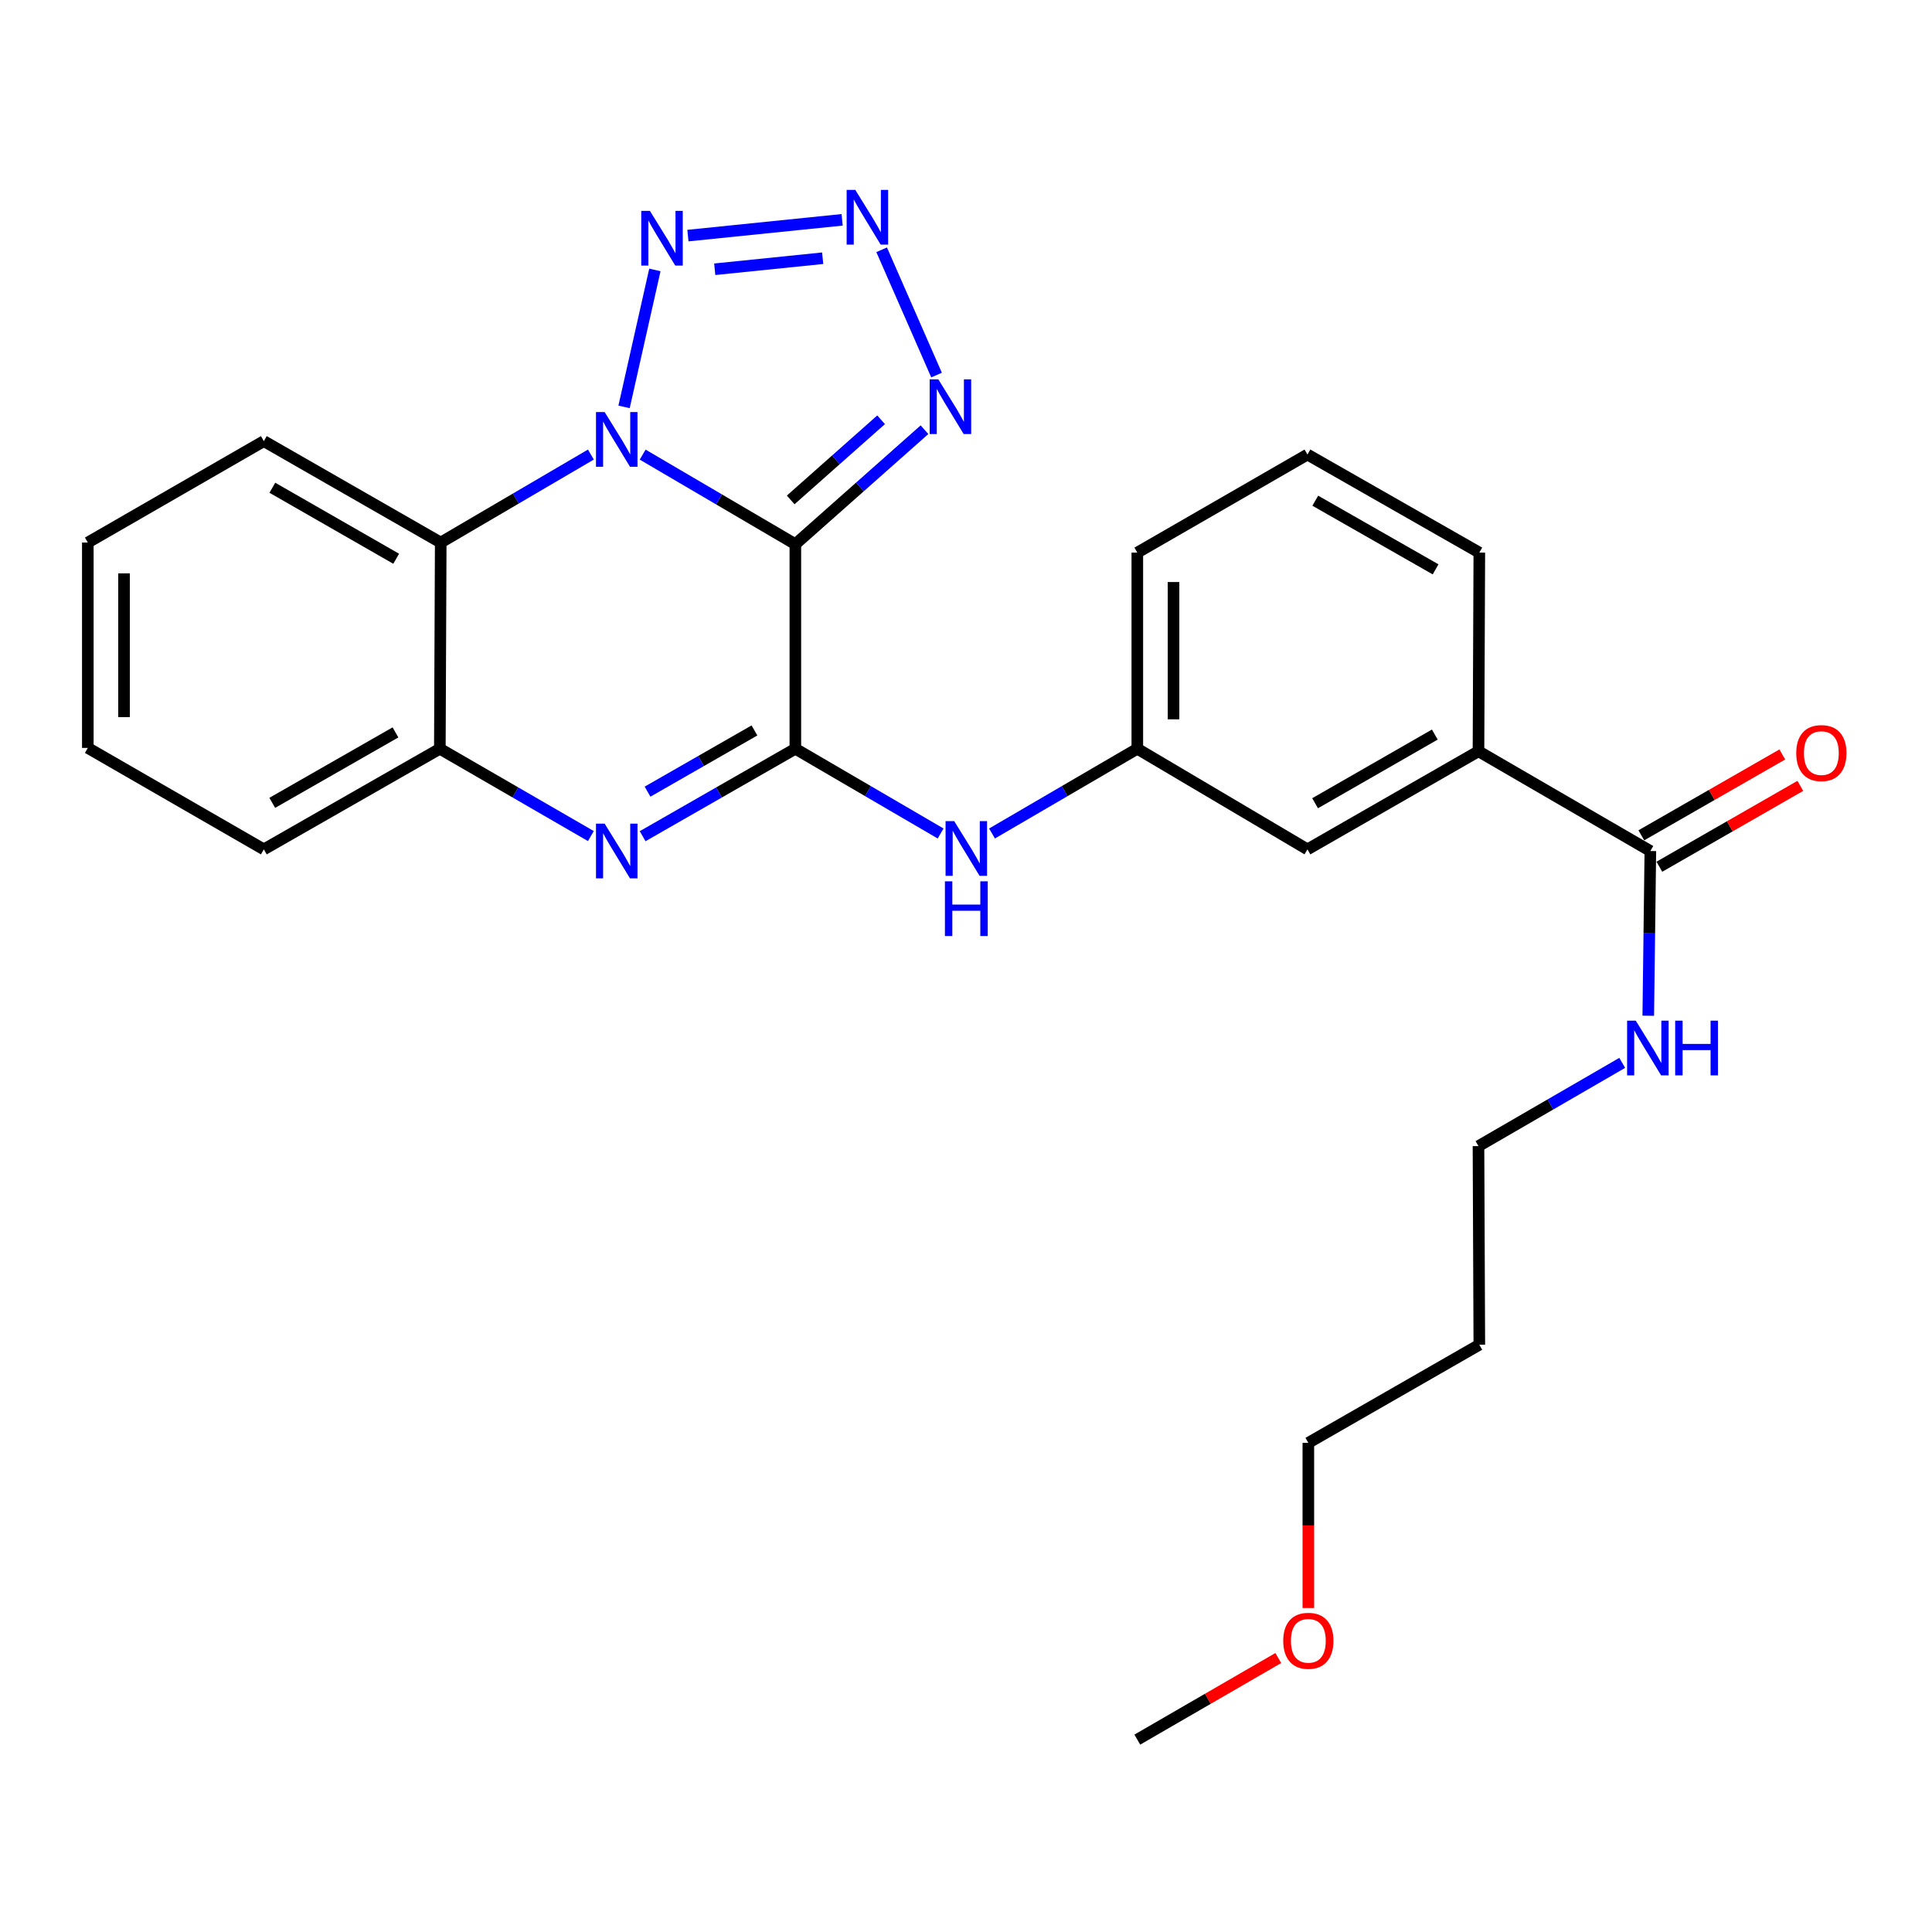 <?xml version='1.0' encoding='iso-8859-1'?>
<svg version='1.1' baseProfile='full'
              xmlns='http://www.w3.org/2000/svg'
                      xmlns:rdkit='http://www.rdkit.org/xml'
                      xmlns:xlink='http://www.w3.org/1999/xlink'
                  xml:space='preserve'
width='1000px' height='1000px' viewBox='0 0 1000 1000'>
<!-- END OF HEADER -->
<rect style='opacity:1.0;fill:#FFFFFF;stroke:none' width='1000' height='1000' x='0' y='0'> </rect>
<path class='bond-0' d='M 411.672,281.669 L 372.158,258.489' style='fill:none;fill-rule:evenodd;stroke:#000000;stroke-width:6px;stroke-linecap:butt;stroke-linejoin:miter;stroke-opacity:1' />
<path class='bond-0' d='M 372.158,258.489 L 332.644,235.31' style='fill:none;fill-rule:evenodd;stroke:#0000FF;stroke-width:6px;stroke-linecap:butt;stroke-linejoin:miter;stroke-opacity:1' />
<path class='bond-1' d='M 411.672,281.669 L 411.672,387.549' style='fill:none;fill-rule:evenodd;stroke:#000000;stroke-width:6px;stroke-linecap:butt;stroke-linejoin:miter;stroke-opacity:1' />
<path class='bond-5' d='M 411.672,281.669 L 445.094,252.042' style='fill:none;fill-rule:evenodd;stroke:#000000;stroke-width:6px;stroke-linecap:butt;stroke-linejoin:miter;stroke-opacity:1' />
<path class='bond-5' d='M 445.094,252.042 L 478.515,222.414' style='fill:none;fill-rule:evenodd;stroke:#0000FF;stroke-width:6px;stroke-linecap:butt;stroke-linejoin:miter;stroke-opacity:1' />
<path class='bond-5' d='M 409.265,258.755 L 432.66,238.016' style='fill:none;fill-rule:evenodd;stroke:#000000;stroke-width:6px;stroke-linecap:butt;stroke-linejoin:miter;stroke-opacity:1' />
<path class='bond-5' d='M 432.66,238.016 L 456.055,217.277' style='fill:none;fill-rule:evenodd;stroke:#0000FF;stroke-width:6px;stroke-linecap:butt;stroke-linejoin:miter;stroke-opacity:1' />
<path class='bond-3' d='M 323.012,210.609 L 338.965,139.714' style='fill:none;fill-rule:evenodd;stroke:#0000FF;stroke-width:6px;stroke-linecap:butt;stroke-linejoin:miter;stroke-opacity:1' />
<path class='bond-6' d='M 305.845,235.278 L 266.983,258.052' style='fill:none;fill-rule:evenodd;stroke:#0000FF;stroke-width:6px;stroke-linecap:butt;stroke-linejoin:miter;stroke-opacity:1' />
<path class='bond-6' d='M 266.983,258.052 L 228.121,280.825' style='fill:none;fill-rule:evenodd;stroke:#000000;stroke-width:6px;stroke-linecap:butt;stroke-linejoin:miter;stroke-opacity:1' />
<path class='bond-2' d='M 411.672,387.549 L 372.15,410.181' style='fill:none;fill-rule:evenodd;stroke:#000000;stroke-width:6px;stroke-linecap:butt;stroke-linejoin:miter;stroke-opacity:1' />
<path class='bond-2' d='M 372.15,410.181 L 332.628,432.814' style='fill:none;fill-rule:evenodd;stroke:#0000FF;stroke-width:6px;stroke-linecap:butt;stroke-linejoin:miter;stroke-opacity:1' />
<path class='bond-2' d='M 390.501,378.073 L 362.836,393.916' style='fill:none;fill-rule:evenodd;stroke:#000000;stroke-width:6px;stroke-linecap:butt;stroke-linejoin:miter;stroke-opacity:1' />
<path class='bond-2' d='M 362.836,393.916 L 335.17,409.759' style='fill:none;fill-rule:evenodd;stroke:#0000FF;stroke-width:6px;stroke-linecap:butt;stroke-linejoin:miter;stroke-opacity:1' />
<path class='bond-8' d='M 411.672,387.549 L 449.267,409.483' style='fill:none;fill-rule:evenodd;stroke:#000000;stroke-width:6px;stroke-linecap:butt;stroke-linejoin:miter;stroke-opacity:1' />
<path class='bond-8' d='M 449.267,409.483 L 486.861,431.417' style='fill:none;fill-rule:evenodd;stroke:#0000FF;stroke-width:6px;stroke-linecap:butt;stroke-linejoin:miter;stroke-opacity:1' />
<path class='bond-7' d='M 305.841,432.751 L 266.752,410.15' style='fill:none;fill-rule:evenodd;stroke:#0000FF;stroke-width:6px;stroke-linecap:butt;stroke-linejoin:miter;stroke-opacity:1' />
<path class='bond-7' d='M 266.752,410.15 L 227.663,387.549' style='fill:none;fill-rule:evenodd;stroke:#000000;stroke-width:6px;stroke-linecap:butt;stroke-linejoin:miter;stroke-opacity:1' />
<path class='bond-27' d='M 356.066,121.946 L 435.887,113.783' style='fill:none;fill-rule:evenodd;stroke:#0000FF;stroke-width:6px;stroke-linecap:butt;stroke-linejoin:miter;stroke-opacity:1' />
<path class='bond-27' d='M 369.946,139.367 L 425.821,133.654' style='fill:none;fill-rule:evenodd;stroke:#0000FF;stroke-width:6px;stroke-linecap:butt;stroke-linejoin:miter;stroke-opacity:1' />
<path class='bond-4' d='M 456.34,129.283 L 484.76,194.139' style='fill:none;fill-rule:evenodd;stroke:#0000FF;stroke-width:6px;stroke-linecap:butt;stroke-linejoin:miter;stroke-opacity:1' />
<path class='bond-15' d='M 228.121,280.825 L 136.559,228.323' style='fill:none;fill-rule:evenodd;stroke:#000000;stroke-width:6px;stroke-linecap:butt;stroke-linejoin:miter;stroke-opacity:1' />
<path class='bond-15' d='M 205.063,289.21 L 140.969,252.458' style='fill:none;fill-rule:evenodd;stroke:#000000;stroke-width:6px;stroke-linecap:butt;stroke-linejoin:miter;stroke-opacity:1' />
<path class='bond-28' d='M 228.121,280.825 L 227.663,387.549' style='fill:none;fill-rule:evenodd;stroke:#000000;stroke-width:6px;stroke-linecap:butt;stroke-linejoin:miter;stroke-opacity:1' />
<path class='bond-17' d='M 227.663,387.549 L 136.559,439.635' style='fill:none;fill-rule:evenodd;stroke:#000000;stroke-width:6px;stroke-linecap:butt;stroke-linejoin:miter;stroke-opacity:1' />
<path class='bond-17' d='M 204.694,379.09 L 140.921,415.551' style='fill:none;fill-rule:evenodd;stroke:#000000;stroke-width:6px;stroke-linecap:butt;stroke-linejoin:miter;stroke-opacity:1' />
<path class='bond-11' d='M 513.464,431.418 L 551.069,409.484' style='fill:none;fill-rule:evenodd;stroke:#0000FF;stroke-width:6px;stroke-linecap:butt;stroke-linejoin:miter;stroke-opacity:1' />
<path class='bond-11' d='M 551.069,409.484 L 588.674,387.549' style='fill:none;fill-rule:evenodd;stroke:#000000;stroke-width:6px;stroke-linecap:butt;stroke-linejoin:miter;stroke-opacity:1' />
<path class='bond-9' d='M 854.218,440.489 L 765.259,388.851' style='fill:none;fill-rule:evenodd;stroke:#000000;stroke-width:6px;stroke-linecap:butt;stroke-linejoin:miter;stroke-opacity:1' />
<path class='bond-13' d='M 858.881,448.618 L 895.361,427.692' style='fill:none;fill-rule:evenodd;stroke:#000000;stroke-width:6px;stroke-linecap:butt;stroke-linejoin:miter;stroke-opacity:1' />
<path class='bond-13' d='M 895.361,427.692 L 931.842,406.765' style='fill:none;fill-rule:evenodd;stroke:#FF0000;stroke-width:6px;stroke-linecap:butt;stroke-linejoin:miter;stroke-opacity:1' />
<path class='bond-13' d='M 849.555,432.36 L 886.035,411.433' style='fill:none;fill-rule:evenodd;stroke:#000000;stroke-width:6px;stroke-linecap:butt;stroke-linejoin:miter;stroke-opacity:1' />
<path class='bond-13' d='M 886.035,411.433 L 922.515,390.507' style='fill:none;fill-rule:evenodd;stroke:#FF0000;stroke-width:6px;stroke-linecap:butt;stroke-linejoin:miter;stroke-opacity:1' />
<path class='bond-14' d='M 854.218,440.489 L 853.678,483.117' style='fill:none;fill-rule:evenodd;stroke:#000000;stroke-width:6px;stroke-linecap:butt;stroke-linejoin:miter;stroke-opacity:1' />
<path class='bond-14' d='M 853.678,483.117 L 853.138,525.745' style='fill:none;fill-rule:evenodd;stroke:#0000FF;stroke-width:6px;stroke-linecap:butt;stroke-linejoin:miter;stroke-opacity:1' />
<path class='bond-10' d='M 765.259,388.851 L 676.737,439.635' style='fill:none;fill-rule:evenodd;stroke:#000000;stroke-width:6px;stroke-linecap:butt;stroke-linejoin:miter;stroke-opacity:1' />
<path class='bond-10' d='M 742.654,380.21 L 680.688,415.76' style='fill:none;fill-rule:evenodd;stroke:#000000;stroke-width:6px;stroke-linecap:butt;stroke-linejoin:miter;stroke-opacity:1' />
<path class='bond-30' d='M 765.259,388.851 L 765.696,286.032' style='fill:none;fill-rule:evenodd;stroke:#000000;stroke-width:6px;stroke-linecap:butt;stroke-linejoin:miter;stroke-opacity:1' />
<path class='bond-12' d='M 588.674,387.549 L 676.737,439.635' style='fill:none;fill-rule:evenodd;stroke:#000000;stroke-width:6px;stroke-linecap:butt;stroke-linejoin:miter;stroke-opacity:1' />
<path class='bond-22' d='M 588.674,387.549 L 588.674,286.032' style='fill:none;fill-rule:evenodd;stroke:#000000;stroke-width:6px;stroke-linecap:butt;stroke-linejoin:miter;stroke-opacity:1' />
<path class='bond-22' d='M 607.417,372.322 L 607.417,301.26' style='fill:none;fill-rule:evenodd;stroke:#000000;stroke-width:6px;stroke-linecap:butt;stroke-linejoin:miter;stroke-opacity:1' />
<path class='bond-21' d='M 839.654,550.141 L 802.457,571.685' style='fill:none;fill-rule:evenodd;stroke:#0000FF;stroke-width:6px;stroke-linecap:butt;stroke-linejoin:miter;stroke-opacity:1' />
<path class='bond-21' d='M 802.457,571.685 L 765.259,593.228' style='fill:none;fill-rule:evenodd;stroke:#000000;stroke-width:6px;stroke-linecap:butt;stroke-linejoin:miter;stroke-opacity:1' />
<path class='bond-25' d='M 136.559,228.323 L 45.455,280.825' style='fill:none;fill-rule:evenodd;stroke:#000000;stroke-width:6px;stroke-linecap:butt;stroke-linejoin:miter;stroke-opacity:1' />
<path class='bond-16' d='M 765.696,696.037 L 765.259,593.228' style='fill:none;fill-rule:evenodd;stroke:#000000;stroke-width:6px;stroke-linecap:butt;stroke-linejoin:miter;stroke-opacity:1' />
<path class='bond-23' d='M 765.696,696.037 L 677.196,746.821' style='fill:none;fill-rule:evenodd;stroke:#000000;stroke-width:6px;stroke-linecap:butt;stroke-linejoin:miter;stroke-opacity:1' />
<path class='bond-26' d='M 136.559,439.635 L 45.455,387.122' style='fill:none;fill-rule:evenodd;stroke:#000000;stroke-width:6px;stroke-linecap:butt;stroke-linejoin:miter;stroke-opacity:1' />
<path class='bond-18' d='M 765.696,286.032 L 676.737,235.268' style='fill:none;fill-rule:evenodd;stroke:#000000;stroke-width:6px;stroke-linecap:butt;stroke-linejoin:miter;stroke-opacity:1' />
<path class='bond-18' d='M 743.063,294.697 L 680.791,259.162' style='fill:none;fill-rule:evenodd;stroke:#000000;stroke-width:6px;stroke-linecap:butt;stroke-linejoin:miter;stroke-opacity:1' />
<path class='bond-19' d='M 676.737,235.268 L 588.674,286.032' style='fill:none;fill-rule:evenodd;stroke:#000000;stroke-width:6px;stroke-linecap:butt;stroke-linejoin:miter;stroke-opacity:1' />
<path class='bond-20' d='M 677.196,832.313 L 677.196,789.567' style='fill:none;fill-rule:evenodd;stroke:#FF0000;stroke-width:6px;stroke-linecap:butt;stroke-linejoin:miter;stroke-opacity:1' />
<path class='bond-20' d='M 677.196,789.567 L 677.196,746.821' style='fill:none;fill-rule:evenodd;stroke:#000000;stroke-width:6px;stroke-linecap:butt;stroke-linejoin:miter;stroke-opacity:1' />
<path class='bond-24' d='M 661.639,858.196 L 625.156,879.31' style='fill:none;fill-rule:evenodd;stroke:#FF0000;stroke-width:6px;stroke-linecap:butt;stroke-linejoin:miter;stroke-opacity:1' />
<path class='bond-24' d='M 625.156,879.31 L 588.674,900.425' style='fill:none;fill-rule:evenodd;stroke:#000000;stroke-width:6px;stroke-linecap:butt;stroke-linejoin:miter;stroke-opacity:1' />
<path class='bond-29' d='M 45.455,280.825 L 45.455,387.122' style='fill:none;fill-rule:evenodd;stroke:#000000;stroke-width:6px;stroke-linecap:butt;stroke-linejoin:miter;stroke-opacity:1' />
<path class='bond-29' d='M 64.198,296.77 L 64.198,371.178' style='fill:none;fill-rule:evenodd;stroke:#000000;stroke-width:6px;stroke-linecap:butt;stroke-linejoin:miter;stroke-opacity:1' />
<path  class='atom-1' d='M 312.965 213.278
L 322.245 228.278
Q 323.165 229.758, 324.645 232.438
Q 326.125 235.118, 326.205 235.278
L 326.205 213.278
L 329.965 213.278
L 329.965 241.598
L 326.085 241.598
L 316.125 225.198
Q 314.965 223.278, 313.725 221.078
Q 312.525 218.878, 312.165 218.198
L 312.165 241.598
L 308.485 241.598
L 308.485 213.278
L 312.965 213.278
' fill='#0000FF'/>
<path  class='atom-3' d='M 312.965 426.329
L 322.245 441.329
Q 323.165 442.809, 324.645 445.489
Q 326.125 448.169, 326.205 448.329
L 326.205 426.329
L 329.965 426.329
L 329.965 454.649
L 326.085 454.649
L 316.125 438.249
Q 314.965 436.329, 313.725 434.129
Q 312.525 431.929, 312.165 431.249
L 312.165 454.649
L 308.485 454.649
L 308.485 426.329
L 312.965 426.329
' fill='#0000FF'/>
<path  class='atom-4' d='M 336.394 109.157
L 345.674 124.157
Q 346.594 125.637, 348.074 128.317
Q 349.554 130.997, 349.634 131.157
L 349.634 109.157
L 353.394 109.157
L 353.394 137.477
L 349.514 137.477
L 339.554 121.077
Q 338.394 119.157, 337.154 116.957
Q 335.954 114.757, 335.594 114.077
L 335.594 137.477
L 331.914 137.477
L 331.914 109.157
L 336.394 109.157
' fill='#0000FF'/>
<path  class='atom-5' d='M 442.702 98.286
L 451.982 113.286
Q 452.902 114.766, 454.382 117.446
Q 455.862 120.126, 455.942 120.286
L 455.942 98.286
L 459.702 98.286
L 459.702 126.606
L 455.822 126.606
L 445.862 110.206
Q 444.702 108.286, 443.462 106.086
Q 442.262 103.886, 441.902 103.206
L 441.902 126.606
L 438.222 126.606
L 438.222 98.286
L 442.702 98.286
' fill='#0000FF'/>
<path  class='atom-6' d='M 485.676 196.356
L 494.956 211.356
Q 495.876 212.836, 497.356 215.516
Q 498.836 218.196, 498.916 218.356
L 498.916 196.356
L 502.676 196.356
L 502.676 224.676
L 498.796 224.676
L 488.836 208.276
Q 487.676 206.356, 486.436 204.156
Q 485.236 201.956, 484.876 201.276
L 484.876 224.676
L 481.196 224.676
L 481.196 196.356
L 485.676 196.356
' fill='#0000FF'/>
<path  class='atom-9' d='M 493.903 425.017
L 503.183 440.017
Q 504.103 441.497, 505.583 444.177
Q 507.063 446.857, 507.143 447.017
L 507.143 425.017
L 510.903 425.017
L 510.903 453.337
L 507.023 453.337
L 497.063 436.937
Q 495.903 435.017, 494.663 432.817
Q 493.463 430.617, 493.103 429.937
L 493.103 453.337
L 489.423 453.337
L 489.423 425.017
L 493.903 425.017
' fill='#0000FF'/>
<path  class='atom-9' d='M 489.083 456.169
L 492.923 456.169
L 492.923 468.209
L 507.403 468.209
L 507.403 456.169
L 511.243 456.169
L 511.243 484.489
L 507.403 484.489
L 507.403 471.409
L 492.923 471.409
L 492.923 484.489
L 489.083 484.489
L 489.083 456.169
' fill='#0000FF'/>
<path  class='atom-14' d='M 929.729 389.795
Q 929.729 382.995, 933.089 379.195
Q 936.449 375.395, 942.729 375.395
Q 949.009 375.395, 952.369 379.195
Q 955.729 382.995, 955.729 389.795
Q 955.729 396.675, 952.329 400.595
Q 948.929 404.475, 942.729 404.475
Q 936.489 404.475, 933.089 400.595
Q 929.729 396.715, 929.729 389.795
M 942.729 401.275
Q 947.049 401.275, 949.369 398.395
Q 951.729 395.475, 951.729 389.795
Q 951.729 384.235, 949.369 381.435
Q 947.049 378.595, 942.729 378.595
Q 938.409 378.595, 936.049 381.395
Q 933.729 384.195, 933.729 389.795
Q 933.729 395.515, 936.049 398.395
Q 938.409 401.275, 942.729 401.275
' fill='#FF0000'/>
<path  class='atom-15' d='M 846.667 528.294
L 855.947 543.294
Q 856.867 544.774, 858.347 547.454
Q 859.827 550.134, 859.907 550.294
L 859.907 528.294
L 863.667 528.294
L 863.667 556.614
L 859.787 556.614
L 849.827 540.214
Q 848.667 538.294, 847.427 536.094
Q 846.227 533.894, 845.867 533.214
L 845.867 556.614
L 842.187 556.614
L 842.187 528.294
L 846.667 528.294
' fill='#0000FF'/>
<path  class='atom-15' d='M 867.067 528.294
L 870.907 528.294
L 870.907 540.334
L 885.387 540.334
L 885.387 528.294
L 889.227 528.294
L 889.227 556.614
L 885.387 556.614
L 885.387 543.534
L 870.907 543.534
L 870.907 556.614
L 867.067 556.614
L 867.067 528.294
' fill='#0000FF'/>
<path  class='atom-21' d='M 664.196 849.272
Q 664.196 842.472, 667.556 838.672
Q 670.916 834.872, 677.196 834.872
Q 683.476 834.872, 686.836 838.672
Q 690.196 842.472, 690.196 849.272
Q 690.196 856.152, 686.796 860.072
Q 683.396 863.952, 677.196 863.952
Q 670.956 863.952, 667.556 860.072
Q 664.196 856.192, 664.196 849.272
M 677.196 860.752
Q 681.516 860.752, 683.836 857.872
Q 686.196 854.952, 686.196 849.272
Q 686.196 843.712, 683.836 840.912
Q 681.516 838.072, 677.196 838.072
Q 672.876 838.072, 670.516 840.872
Q 668.196 843.672, 668.196 849.272
Q 668.196 854.992, 670.516 857.872
Q 672.876 860.752, 677.196 860.752
' fill='#FF0000'/>
</svg>
